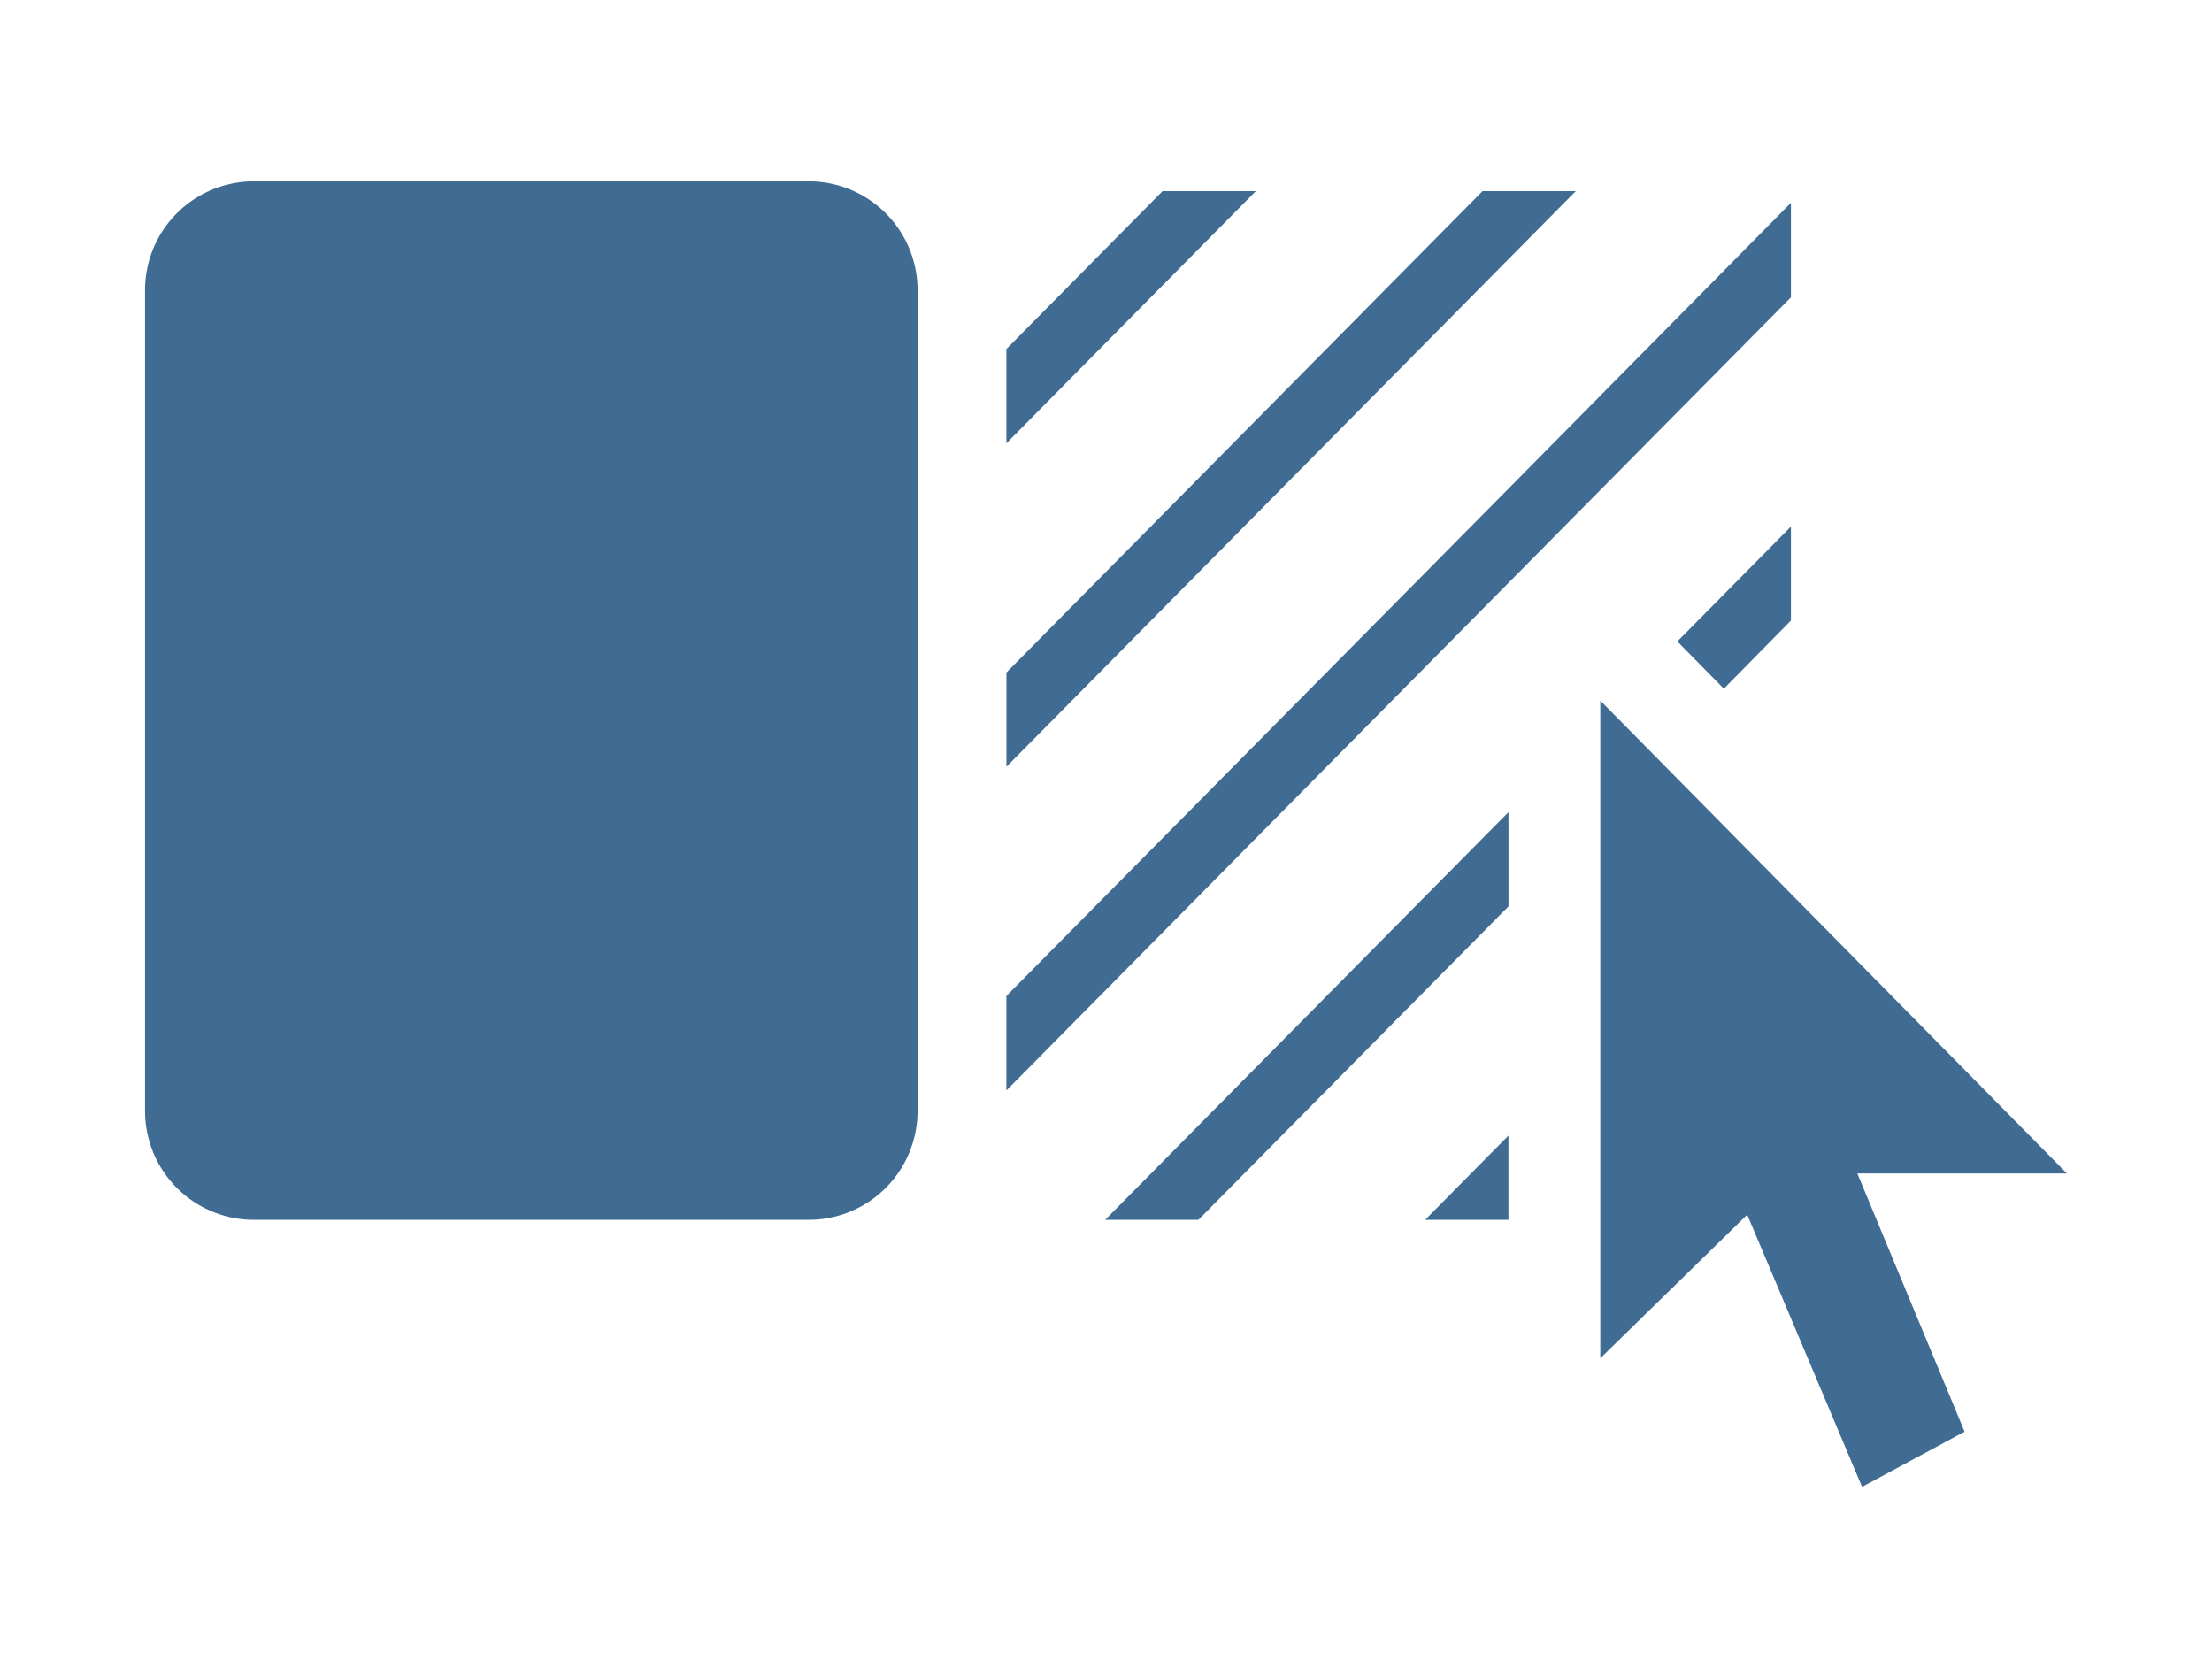 <svg width="61" height="46" viewBox="0 0 61 46" xmlns="http://www.w3.org/2000/svg">
    <g fill="none" fill-rule="evenodd">
        <path d="M0 0h61v46H0z"/>
        <g fill="#406C94" fill-rule="nonzero">
            <path d="m40.884 5.27-13.13 13.274v2.599l15.7-15.872zM49.388 17.112V14.52l-3.132 3.167 1.282 1.303zM33.049 33.636l8.55-8.643v-2.599L30.477 33.636zM32.06 5.27l-4.307 4.354v2.6l6.878-6.953zM49.388 5.593l-7.79 7.882-13.845 13.989v2.605l13.845-13.995 7.79-7.875zM41.598 33.636v-2.322l-2.297 2.322zM7 33.636h15.303a3 3 0 0 0 3-3V8a3 3 0 0 0-3-3H7a3 3 0 0 0-3 3v22.636a3 3 0 0 0 3 3zM44.131 19.318v18.136l4.052-3.96L51.35 41l2.827-1.522-2.957-7.12H57z"/>
        </g>
    </g>
</svg>
